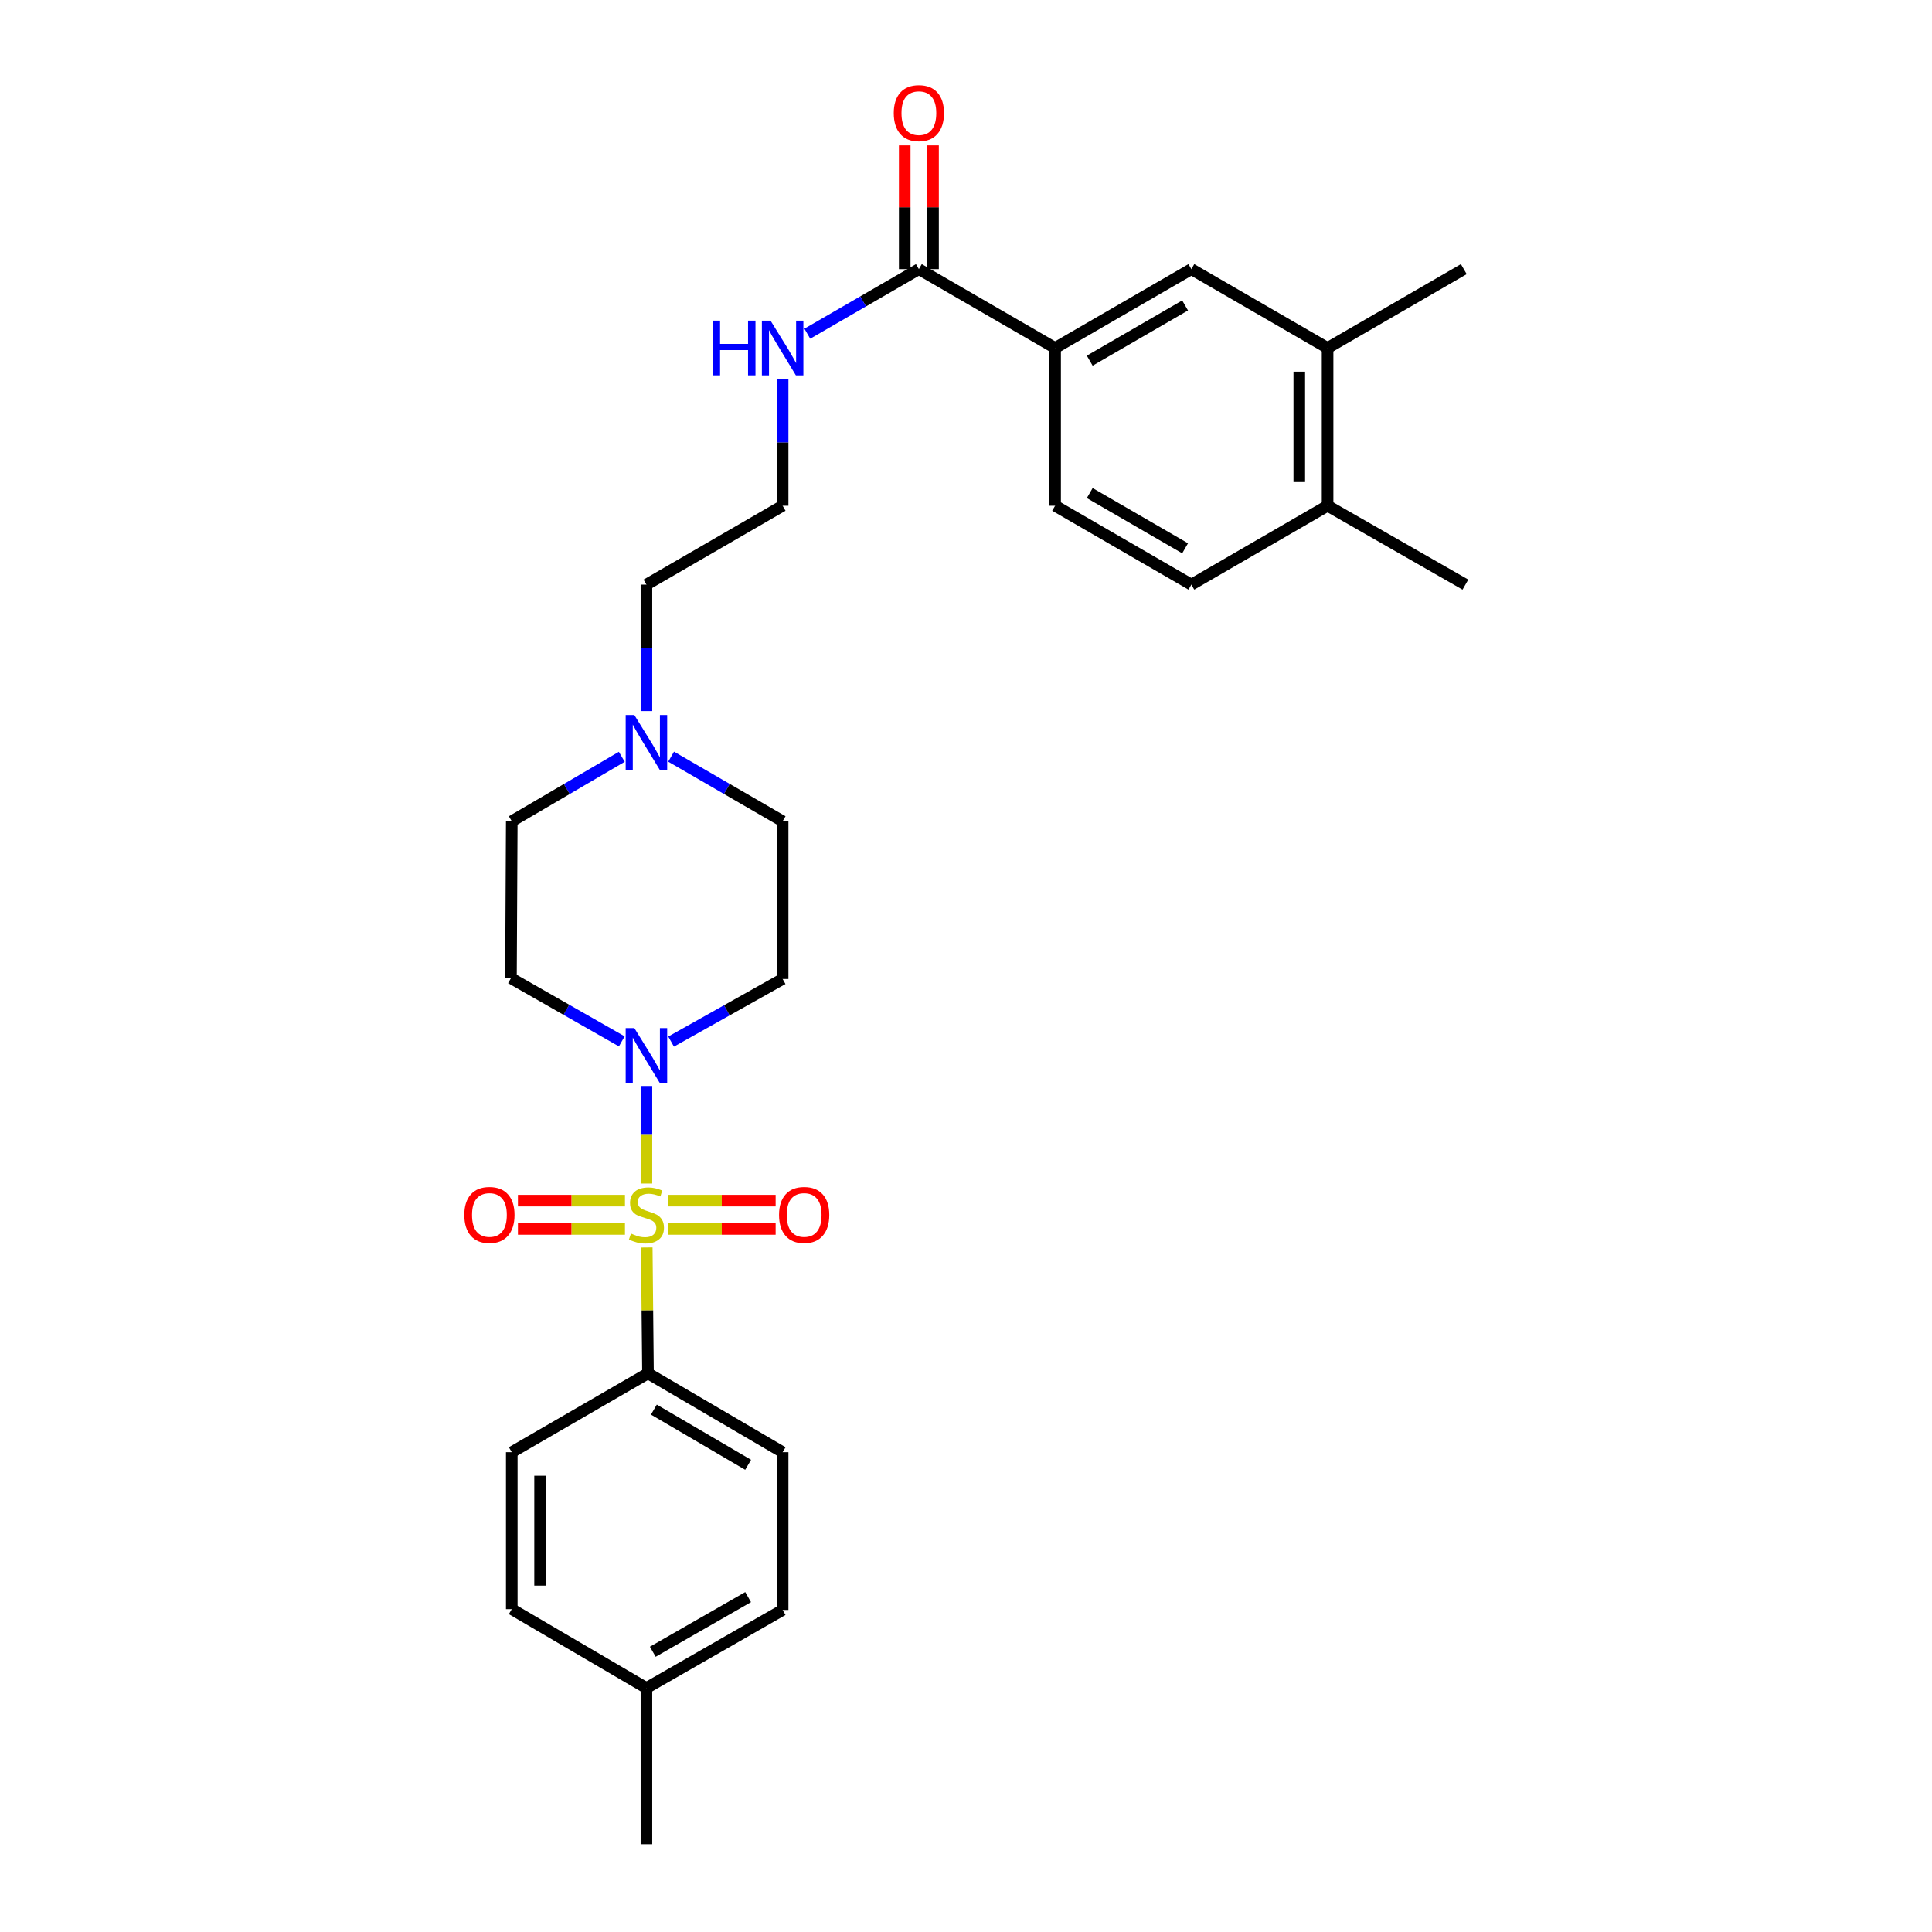 <?xml version='1.0' encoding='iso-8859-1'?>
<svg version='1.1' baseProfile='full'
              xmlns='http://www.w3.org/2000/svg'
                      xmlns:rdkit='http://www.rdkit.org/xml'
                      xmlns:xlink='http://www.w3.org/1999/xlink'
                  xml:space='preserve'
width='1000px' height='1000px' viewBox='0 0 1000 1000'>
<!-- END OF HEADER -->
<rect style='opacity:1.0;fill:#FFFFFF;stroke:none' width='1000' height='1000' x='0' y='0'> </rect>
<path class='bond-0' d='M 334.591,612.588 L 334.591,587.344' style='fill:none;fill-rule:evenodd;stroke:#CCCC00;stroke-width:6px;stroke-linecap:butt;stroke-linejoin:miter;stroke-opacity:1' />
<path class='bond-0' d='M 334.591,587.344 L 334.591,562.1' style='fill:none;fill-rule:evenodd;stroke:#0000FF;stroke-width:6px;stroke-linecap:butt;stroke-linejoin:miter;stroke-opacity:1' />
<path class='bond-1' d='M 334.757,645.702 L 335.077,678.272' style='fill:none;fill-rule:evenodd;stroke:#CCCC00;stroke-width:6px;stroke-linecap:butt;stroke-linejoin:miter;stroke-opacity:1' />
<path class='bond-1' d='M 335.077,678.272 L 335.397,710.843' style='fill:none;fill-rule:evenodd;stroke:#000000;stroke-width:6px;stroke-linecap:butt;stroke-linejoin:miter;stroke-opacity:1' />
<path class='bond-4' d='M 345.712,636.097 L 373.59,636.097' style='fill:none;fill-rule:evenodd;stroke:#CCCC00;stroke-width:6px;stroke-linecap:butt;stroke-linejoin:miter;stroke-opacity:1' />
<path class='bond-4' d='M 373.59,636.097 L 401.469,636.097' style='fill:none;fill-rule:evenodd;stroke:#FF0000;stroke-width:6px;stroke-linecap:butt;stroke-linejoin:miter;stroke-opacity:1' />
<path class='bond-4' d='M 345.712,621.444 L 373.59,621.444' style='fill:none;fill-rule:evenodd;stroke:#CCCC00;stroke-width:6px;stroke-linecap:butt;stroke-linejoin:miter;stroke-opacity:1' />
<path class='bond-4' d='M 373.59,621.444 L 401.469,621.444' style='fill:none;fill-rule:evenodd;stroke:#FF0000;stroke-width:6px;stroke-linecap:butt;stroke-linejoin:miter;stroke-opacity:1' />
<path class='bond-5' d='M 323.479,621.444 L 295.778,621.444' style='fill:none;fill-rule:evenodd;stroke:#CCCC00;stroke-width:6px;stroke-linecap:butt;stroke-linejoin:miter;stroke-opacity:1' />
<path class='bond-5' d='M 295.778,621.444 L 268.078,621.444' style='fill:none;fill-rule:evenodd;stroke:#FF0000;stroke-width:6px;stroke-linecap:butt;stroke-linejoin:miter;stroke-opacity:1' />
<path class='bond-5' d='M 323.479,636.097 L 295.778,636.097' style='fill:none;fill-rule:evenodd;stroke:#CCCC00;stroke-width:6px;stroke-linecap:butt;stroke-linejoin:miter;stroke-opacity:1' />
<path class='bond-5' d='M 295.778,636.097 L 268.078,636.097' style='fill:none;fill-rule:evenodd;stroke:#FF0000;stroke-width:6px;stroke-linecap:butt;stroke-linejoin:miter;stroke-opacity:1' />
<path class='bond-7' d='M 321.833,539.007 L 293.151,522.652' style='fill:none;fill-rule:evenodd;stroke:#0000FF;stroke-width:6px;stroke-linecap:butt;stroke-linejoin:miter;stroke-opacity:1' />
<path class='bond-7' d='M 293.151,522.652 L 264.468,506.296' style='fill:none;fill-rule:evenodd;stroke:#000000;stroke-width:6px;stroke-linecap:butt;stroke-linejoin:miter;stroke-opacity:1' />
<path class='bond-8' d='M 347.352,539.121 L 376.22,522.92' style='fill:none;fill-rule:evenodd;stroke:#0000FF;stroke-width:6px;stroke-linecap:butt;stroke-linejoin:miter;stroke-opacity:1' />
<path class='bond-8' d='M 376.22,522.92 L 405.088,506.719' style='fill:none;fill-rule:evenodd;stroke:#000000;stroke-width:6px;stroke-linecap:butt;stroke-linejoin:miter;stroke-opacity:1' />
<path class='bond-18' d='M 335.397,710.843 L 405.088,751.659' style='fill:none;fill-rule:evenodd;stroke:#000000;stroke-width:6px;stroke-linecap:butt;stroke-linejoin:miter;stroke-opacity:1' />
<path class='bond-18' d='M 338.445,729.609 L 387.229,758.181' style='fill:none;fill-rule:evenodd;stroke:#000000;stroke-width:6px;stroke-linecap:butt;stroke-linejoin:miter;stroke-opacity:1' />
<path class='bond-19' d='M 335.397,710.843 L 264.892,751.659' style='fill:none;fill-rule:evenodd;stroke:#000000;stroke-width:6px;stroke-linecap:butt;stroke-linejoin:miter;stroke-opacity:1' />
<path class='bond-2' d='M 475.609,139.297 L 446.737,156.011' style='fill:none;fill-rule:evenodd;stroke:#000000;stroke-width:6px;stroke-linecap:butt;stroke-linejoin:miter;stroke-opacity:1' />
<path class='bond-2' d='M 446.737,156.011 L 417.865,172.725' style='fill:none;fill-rule:evenodd;stroke:#0000FF;stroke-width:6px;stroke-linecap:butt;stroke-linejoin:miter;stroke-opacity:1' />
<path class='bond-3' d='M 475.609,139.297 L 546.122,180.122' style='fill:none;fill-rule:evenodd;stroke:#000000;stroke-width:6px;stroke-linecap:butt;stroke-linejoin:miter;stroke-opacity:1' />
<path class='bond-12' d='M 482.935,139.297 L 482.935,107.274' style='fill:none;fill-rule:evenodd;stroke:#000000;stroke-width:6px;stroke-linecap:butt;stroke-linejoin:miter;stroke-opacity:1' />
<path class='bond-12' d='M 482.935,107.274 L 482.935,75.251' style='fill:none;fill-rule:evenodd;stroke:#FF0000;stroke-width:6px;stroke-linecap:butt;stroke-linejoin:miter;stroke-opacity:1' />
<path class='bond-12' d='M 468.282,139.297 L 468.282,107.274' style='fill:none;fill-rule:evenodd;stroke:#000000;stroke-width:6px;stroke-linecap:butt;stroke-linejoin:miter;stroke-opacity:1' />
<path class='bond-12' d='M 468.282,107.274 L 468.282,75.251' style='fill:none;fill-rule:evenodd;stroke:#FF0000;stroke-width:6px;stroke-linecap:butt;stroke-linejoin:miter;stroke-opacity:1' />
<path class='bond-9' d='M 546.122,180.122 L 616.643,139.297' style='fill:none;fill-rule:evenodd;stroke:#000000;stroke-width:6px;stroke-linecap:butt;stroke-linejoin:miter;stroke-opacity:1' />
<path class='bond-9' d='M 564.041,186.68 L 613.406,158.102' style='fill:none;fill-rule:evenodd;stroke:#000000;stroke-width:6px;stroke-linecap:butt;stroke-linejoin:miter;stroke-opacity:1' />
<path class='bond-13' d='M 546.122,180.122 L 546.122,261.763' style='fill:none;fill-rule:evenodd;stroke:#000000;stroke-width:6px;stroke-linecap:butt;stroke-linejoin:miter;stroke-opacity:1' />
<path class='bond-6' d='M 347.367,391.646 L 376.228,408.362' style='fill:none;fill-rule:evenodd;stroke:#0000FF;stroke-width:6px;stroke-linecap:butt;stroke-linejoin:miter;stroke-opacity:1' />
<path class='bond-6' d='M 376.228,408.362 L 405.088,425.078' style='fill:none;fill-rule:evenodd;stroke:#000000;stroke-width:6px;stroke-linecap:butt;stroke-linejoin:miter;stroke-opacity:1' />
<path class='bond-24' d='M 334.591,368.044 L 334.591,335.32' style='fill:none;fill-rule:evenodd;stroke:#0000FF;stroke-width:6px;stroke-linecap:butt;stroke-linejoin:miter;stroke-opacity:1' />
<path class='bond-24' d='M 334.591,335.32 L 334.591,302.596' style='fill:none;fill-rule:evenodd;stroke:#000000;stroke-width:6px;stroke-linecap:butt;stroke-linejoin:miter;stroke-opacity:1' />
<path class='bond-28' d='M 321.831,391.72 L 293.361,408.399' style='fill:none;fill-rule:evenodd;stroke:#0000FF;stroke-width:6px;stroke-linecap:butt;stroke-linejoin:miter;stroke-opacity:1' />
<path class='bond-28' d='M 293.361,408.399 L 264.892,425.078' style='fill:none;fill-rule:evenodd;stroke:#000000;stroke-width:6px;stroke-linecap:butt;stroke-linejoin:miter;stroke-opacity:1' />
<path class='bond-17' d='M 264.468,506.296 L 264.892,425.078' style='fill:none;fill-rule:evenodd;stroke:#000000;stroke-width:6px;stroke-linecap:butt;stroke-linejoin:miter;stroke-opacity:1' />
<path class='bond-16' d='M 405.088,506.719 L 405.088,425.078' style='fill:none;fill-rule:evenodd;stroke:#000000;stroke-width:6px;stroke-linecap:butt;stroke-linejoin:miter;stroke-opacity:1' />
<path class='bond-10' d='M 616.643,139.297 L 687.156,180.122' style='fill:none;fill-rule:evenodd;stroke:#000000;stroke-width:6px;stroke-linecap:butt;stroke-linejoin:miter;stroke-opacity:1' />
<path class='bond-25' d='M 687.156,180.122 L 757.661,139.297' style='fill:none;fill-rule:evenodd;stroke:#000000;stroke-width:6px;stroke-linecap:butt;stroke-linejoin:miter;stroke-opacity:1' />
<path class='bond-30' d='M 687.156,180.122 L 687.156,261.763' style='fill:none;fill-rule:evenodd;stroke:#000000;stroke-width:6px;stroke-linecap:butt;stroke-linejoin:miter;stroke-opacity:1' />
<path class='bond-30' d='M 672.504,192.368 L 672.504,249.517' style='fill:none;fill-rule:evenodd;stroke:#000000;stroke-width:6px;stroke-linecap:butt;stroke-linejoin:miter;stroke-opacity:1' />
<path class='bond-11' d='M 687.156,261.763 L 616.643,302.596' style='fill:none;fill-rule:evenodd;stroke:#000000;stroke-width:6px;stroke-linecap:butt;stroke-linejoin:miter;stroke-opacity:1' />
<path class='bond-26' d='M 687.156,261.763 L 758.492,302.596' style='fill:none;fill-rule:evenodd;stroke:#000000;stroke-width:6px;stroke-linecap:butt;stroke-linejoin:miter;stroke-opacity:1' />
<path class='bond-15' d='M 546.122,261.763 L 616.643,302.596' style='fill:none;fill-rule:evenodd;stroke:#000000;stroke-width:6px;stroke-linecap:butt;stroke-linejoin:miter;stroke-opacity:1' />
<path class='bond-15' d='M 564.043,255.207 L 613.407,283.79' style='fill:none;fill-rule:evenodd;stroke:#000000;stroke-width:6px;stroke-linecap:butt;stroke-linejoin:miter;stroke-opacity:1' />
<path class='bond-14' d='M 405.088,196.323 L 405.088,229.043' style='fill:none;fill-rule:evenodd;stroke:#0000FF;stroke-width:6px;stroke-linecap:butt;stroke-linejoin:miter;stroke-opacity:1' />
<path class='bond-14' d='M 405.088,229.043 L 405.088,261.763' style='fill:none;fill-rule:evenodd;stroke:#000000;stroke-width:6px;stroke-linecap:butt;stroke-linejoin:miter;stroke-opacity:1' />
<path class='bond-20' d='M 405.088,751.659 L 405.088,833.309' style='fill:none;fill-rule:evenodd;stroke:#000000;stroke-width:6px;stroke-linecap:butt;stroke-linejoin:miter;stroke-opacity:1' />
<path class='bond-21' d='M 264.892,751.659 L 264.892,832.894' style='fill:none;fill-rule:evenodd;stroke:#000000;stroke-width:6px;stroke-linecap:butt;stroke-linejoin:miter;stroke-opacity:1' />
<path class='bond-21' d='M 279.545,763.845 L 279.545,820.708' style='fill:none;fill-rule:evenodd;stroke:#000000;stroke-width:6px;stroke-linecap:butt;stroke-linejoin:miter;stroke-opacity:1' />
<path class='bond-29' d='M 405.088,833.309 L 334.591,873.718' style='fill:none;fill-rule:evenodd;stroke:#000000;stroke-width:6px;stroke-linecap:butt;stroke-linejoin:miter;stroke-opacity:1' />
<path class='bond-29' d='M 387.226,826.658 L 337.878,854.944' style='fill:none;fill-rule:evenodd;stroke:#000000;stroke-width:6px;stroke-linecap:butt;stroke-linejoin:miter;stroke-opacity:1' />
<path class='bond-22' d='M 264.892,832.894 L 334.591,873.718' style='fill:none;fill-rule:evenodd;stroke:#000000;stroke-width:6px;stroke-linecap:butt;stroke-linejoin:miter;stroke-opacity:1' />
<path class='bond-27' d='M 334.591,873.718 L 334.591,954.545' style='fill:none;fill-rule:evenodd;stroke:#000000;stroke-width:6px;stroke-linecap:butt;stroke-linejoin:miter;stroke-opacity:1' />
<path class='bond-23' d='M 405.088,261.763 L 334.591,302.596' style='fill:none;fill-rule:evenodd;stroke:#000000;stroke-width:6px;stroke-linecap:butt;stroke-linejoin:miter;stroke-opacity:1' />
<path  class='atom-0' d='M 326.591 638.49
Q 326.911 638.61, 328.231 639.17
Q 329.551 639.73, 330.991 640.09
Q 332.471 640.41, 333.911 640.41
Q 336.591 640.41, 338.151 639.13
Q 339.711 637.81, 339.711 635.53
Q 339.711 633.97, 338.911 633.01
Q 338.151 632.05, 336.951 631.53
Q 335.751 631.01, 333.751 630.41
Q 331.231 629.65, 329.711 628.93
Q 328.231 628.21, 327.151 626.69
Q 326.111 625.17, 326.111 622.61
Q 326.111 619.05, 328.511 616.85
Q 330.951 614.65, 335.751 614.65
Q 339.031 614.65, 342.751 616.21
L 341.831 619.29
Q 338.431 617.89, 335.871 617.89
Q 333.111 617.89, 331.591 619.05
Q 330.071 620.17, 330.111 622.13
Q 330.111 623.65, 330.871 624.57
Q 331.671 625.49, 332.791 626.01
Q 333.951 626.53, 335.871 627.13
Q 338.431 627.93, 339.951 628.73
Q 341.471 629.53, 342.551 631.17
Q 343.671 632.77, 343.671 635.53
Q 343.671 639.45, 341.031 641.57
Q 338.431 643.65, 334.071 643.65
Q 331.551 643.65, 329.631 643.09
Q 327.751 642.57, 325.511 641.65
L 326.591 638.49
' fill='#CCCC00'/>
<path  class='atom-1' d='M 328.331 532.122
L 337.611 547.122
Q 338.531 548.602, 340.011 551.282
Q 341.491 553.962, 341.571 554.122
L 341.571 532.122
L 345.331 532.122
L 345.331 560.442
L 341.451 560.442
L 331.491 544.042
Q 330.331 542.122, 329.091 539.922
Q 327.891 537.722, 327.531 537.042
L 327.531 560.442
L 323.851 560.442
L 323.851 532.122
L 328.331 532.122
' fill='#0000FF'/>
<path  class='atom-5' d='M 403.232 628.85
Q 403.232 622.05, 406.592 618.25
Q 409.952 614.45, 416.232 614.45
Q 422.512 614.45, 425.872 618.25
Q 429.232 622.05, 429.232 628.85
Q 429.232 635.73, 425.832 639.65
Q 422.432 643.53, 416.232 643.53
Q 409.992 643.53, 406.592 639.65
Q 403.232 635.77, 403.232 628.85
M 416.232 640.33
Q 420.552 640.33, 422.872 637.45
Q 425.232 634.53, 425.232 628.85
Q 425.232 623.29, 422.872 620.49
Q 420.552 617.65, 416.232 617.65
Q 411.912 617.65, 409.552 620.45
Q 407.232 623.25, 407.232 628.85
Q 407.232 634.57, 409.552 637.45
Q 411.912 640.33, 416.232 640.33
' fill='#FF0000'/>
<path  class='atom-6' d='M 240.324 628.85
Q 240.324 622.05, 243.684 618.25
Q 247.044 614.45, 253.324 614.45
Q 259.604 614.45, 262.964 618.25
Q 266.324 622.05, 266.324 628.85
Q 266.324 635.73, 262.924 639.65
Q 259.524 643.53, 253.324 643.53
Q 247.084 643.53, 243.684 639.65
Q 240.324 635.77, 240.324 628.85
M 253.324 640.33
Q 257.644 640.33, 259.964 637.45
Q 262.324 634.53, 262.324 628.85
Q 262.324 623.29, 259.964 620.49
Q 257.644 617.65, 253.324 617.65
Q 249.004 617.65, 246.644 620.45
Q 244.324 623.25, 244.324 628.85
Q 244.324 634.57, 246.644 637.45
Q 249.004 640.33, 253.324 640.33
' fill='#FF0000'/>
<path  class='atom-7' d='M 328.331 370.085
L 337.611 385.085
Q 338.531 386.565, 340.011 389.245
Q 341.491 391.925, 341.571 392.085
L 341.571 370.085
L 345.331 370.085
L 345.331 398.405
L 341.451 398.405
L 331.491 382.005
Q 330.331 380.085, 329.091 377.885
Q 327.891 375.685, 327.531 375.005
L 327.531 398.405
L 323.851 398.405
L 323.851 370.085
L 328.331 370.085
' fill='#0000FF'/>
<path  class='atom-13' d='M 462.609 58.55
Q 462.609 51.75, 465.969 47.95
Q 469.329 44.15, 475.609 44.15
Q 481.889 44.15, 485.249 47.95
Q 488.609 51.75, 488.609 58.55
Q 488.609 65.43, 485.209 69.35
Q 481.809 73.23, 475.609 73.23
Q 469.369 73.23, 465.969 69.35
Q 462.609 65.47, 462.609 58.55
M 475.609 70.03
Q 479.929 70.03, 482.249 67.15
Q 484.609 64.23, 484.609 58.55
Q 484.609 52.99, 482.249 50.19
Q 479.929 47.35, 475.609 47.35
Q 471.289 47.35, 468.929 50.15
Q 466.609 52.95, 466.609 58.55
Q 466.609 64.27, 468.929 67.15
Q 471.289 70.03, 475.609 70.03
' fill='#FF0000'/>
<path  class='atom-15' d='M 368.868 165.962
L 372.708 165.962
L 372.708 178.002
L 387.188 178.002
L 387.188 165.962
L 391.028 165.962
L 391.028 194.282
L 387.188 194.282
L 387.188 181.202
L 372.708 181.202
L 372.708 194.282
L 368.868 194.282
L 368.868 165.962
' fill='#0000FF'/>
<path  class='atom-15' d='M 398.828 165.962
L 408.108 180.962
Q 409.028 182.442, 410.508 185.122
Q 411.988 187.802, 412.068 187.962
L 412.068 165.962
L 415.828 165.962
L 415.828 194.282
L 411.948 194.282
L 401.988 177.882
Q 400.828 175.962, 399.588 173.762
Q 398.388 171.562, 398.028 170.882
L 398.028 194.282
L 394.348 194.282
L 394.348 165.962
L 398.828 165.962
' fill='#0000FF'/>
</svg>
